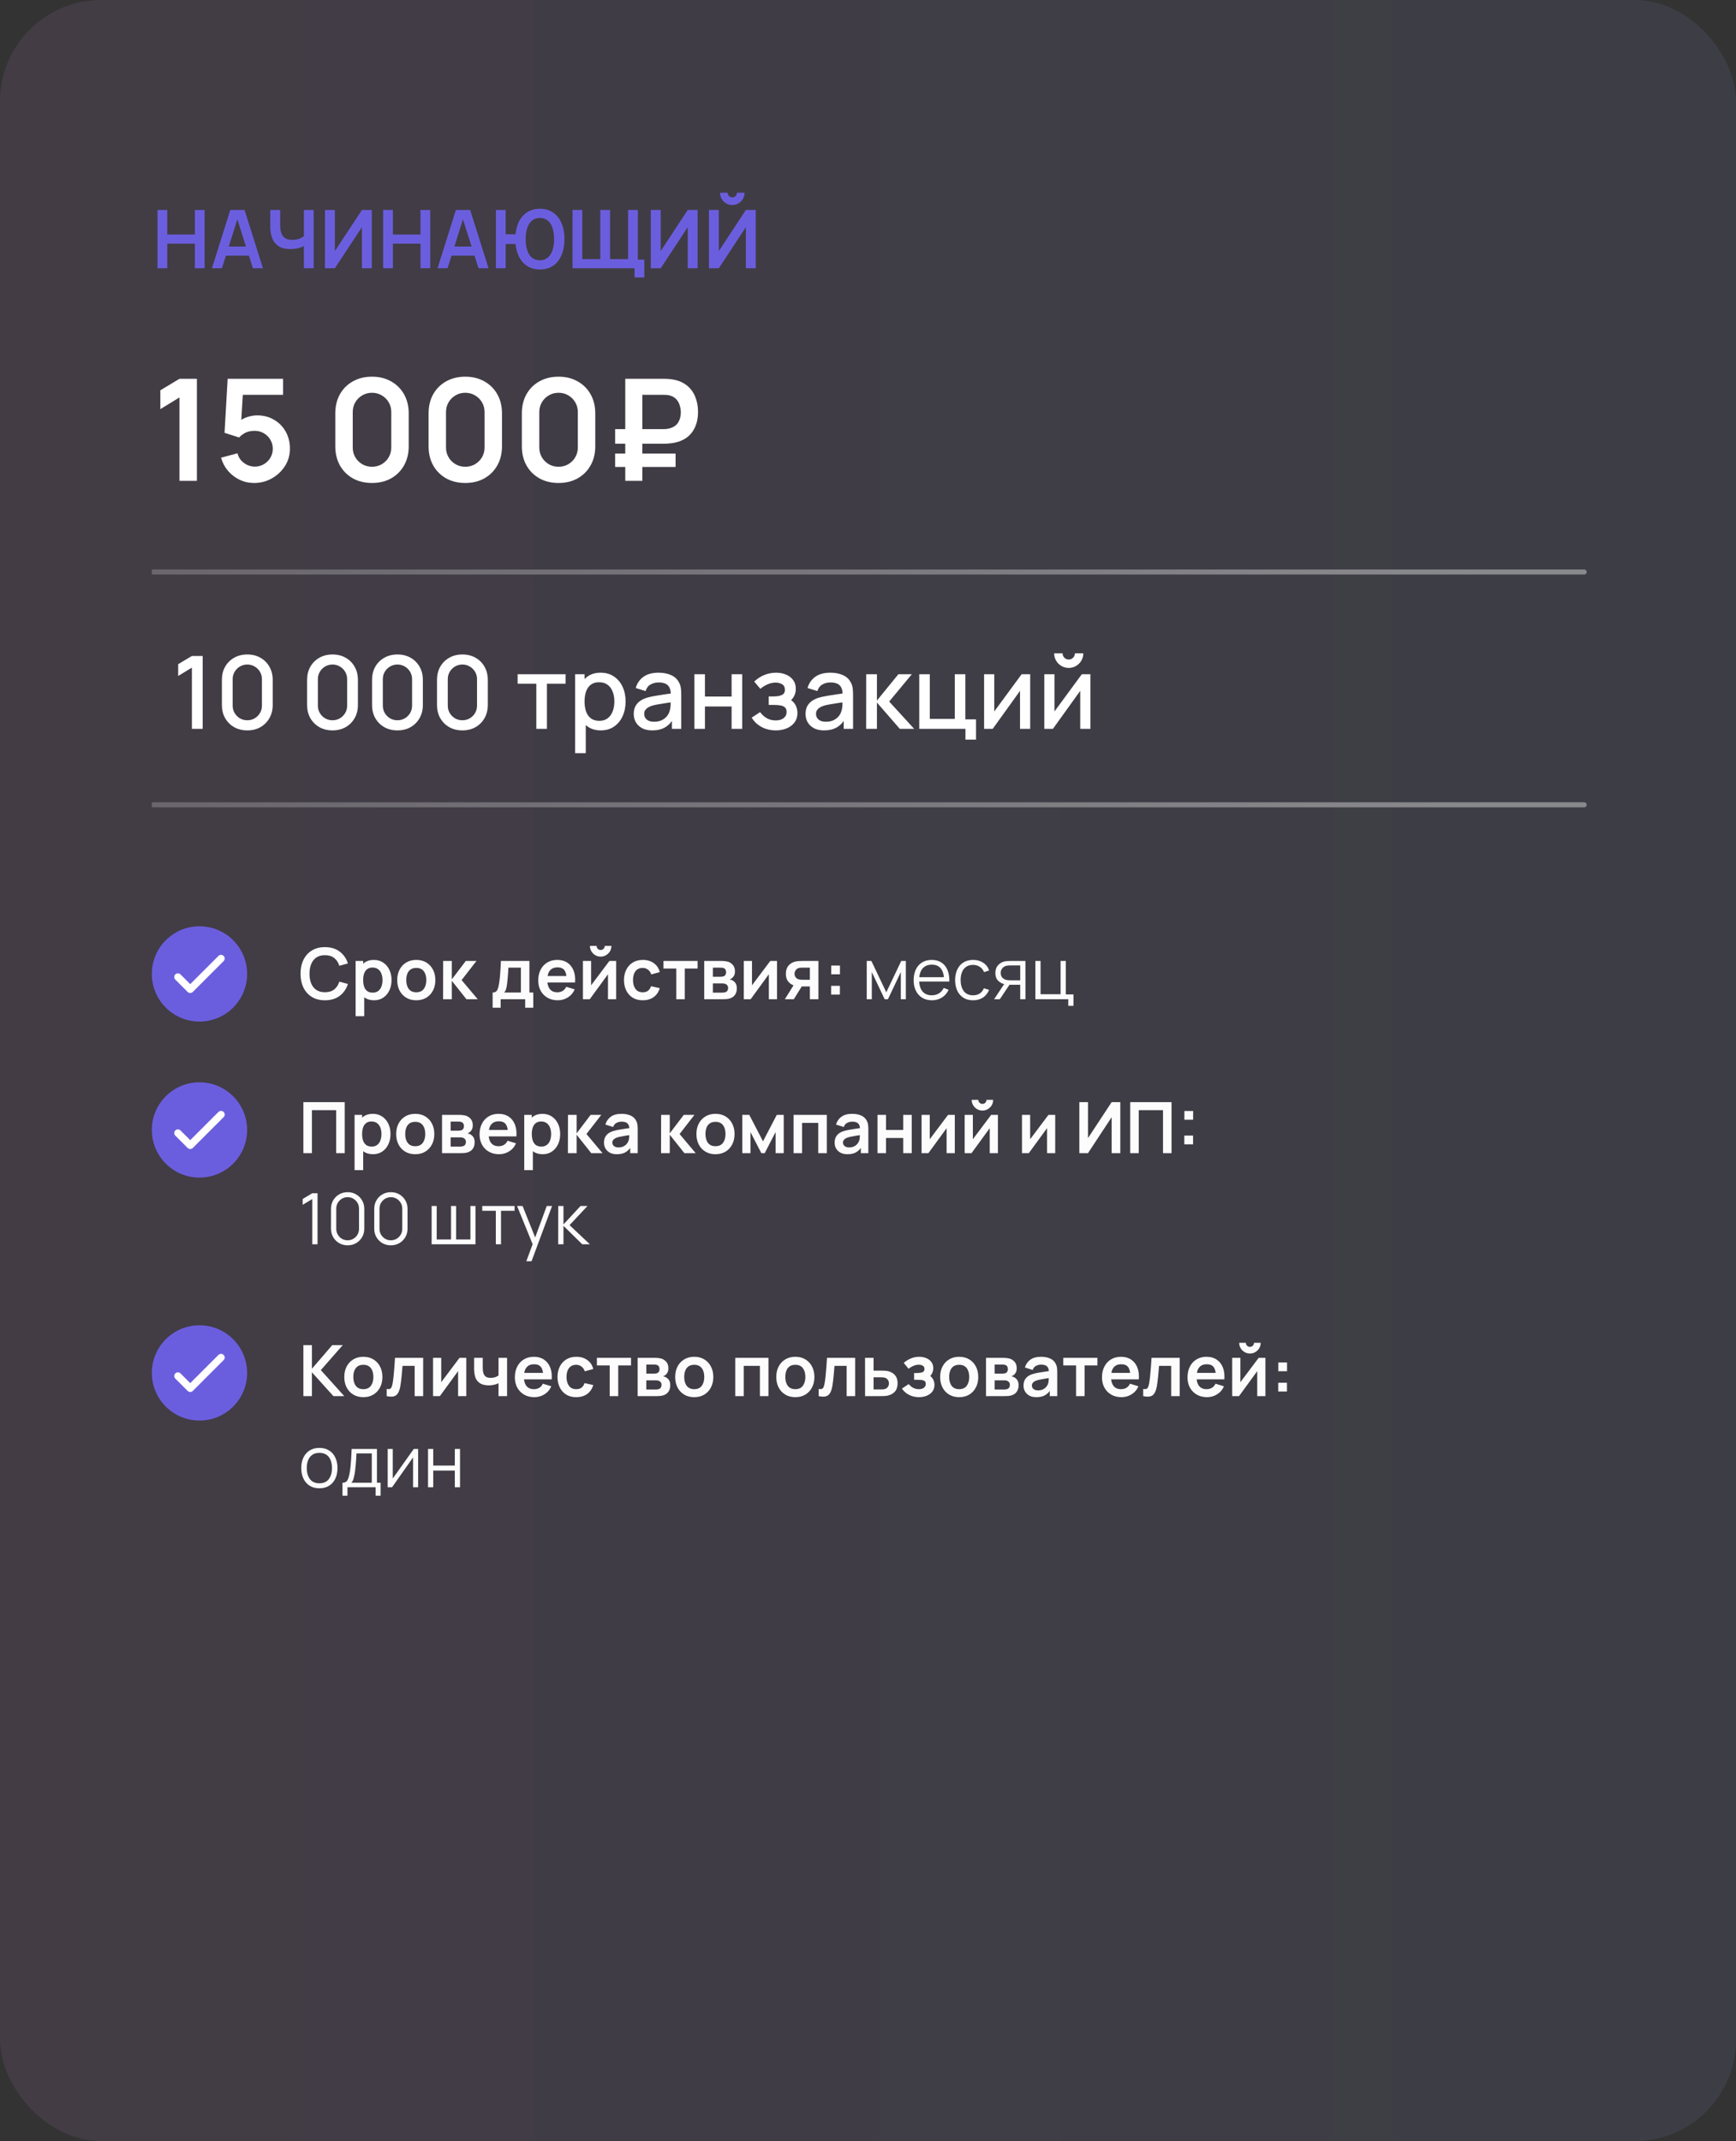 <?xml version="1.0" encoding="UTF-8"?> <svg xmlns="http://www.w3.org/2000/svg" width="343" height="423" viewBox="0 0 343 423" fill="none"><rect x="0" y="0" width="343" height="423" fill="#333333" stroke="none"/><rect width="343" height="423" rx="20" fill="url(#paint0_linear_675_668)" fill-opacity="0.36"></rect><path d="M31.12 53V41.48H33.048V46.328H38.504V41.48H40.424V53H38.504V48.136H33.048V53H31.12ZM41.867 53L45.499 41.48H48.323L51.955 53H49.971L46.675 42.664H47.107L43.851 53H41.867ZM43.891 50.504V48.704H49.939V50.504H43.891ZM60.041 53V47.88L60.353 48.376C60.039 48.637 59.612 48.843 59.073 48.992C58.535 49.136 57.961 49.208 57.353 49.208C56.383 49.208 55.609 49.019 55.033 48.64C54.457 48.261 54.041 47.739 53.785 47.072C53.529 46.405 53.401 45.635 53.401 44.76V41.48H55.353V44.168C55.353 44.563 55.375 44.952 55.417 45.336C55.465 45.715 55.567 46.059 55.721 46.368C55.881 46.677 56.124 46.925 56.449 47.112C56.775 47.293 57.215 47.384 57.769 47.384C58.388 47.384 58.916 47.28 59.353 47.072C59.791 46.864 60.1 46.643 60.281 46.408L60.041 47.376V41.48H61.977V53H60.041ZM73.462 53H71.51V44.88L66.166 53H64.214V41.48H66.166V49.6L71.51 41.48H73.462V53ZM75.698 53V41.48H77.626V46.328H83.082V41.48H85.002V53H83.082V48.136H77.626V53H75.698ZM86.445 53L90.077 41.48H92.901L96.533 53H94.549L91.253 42.664H91.685L88.429 53H86.445ZM88.469 50.504V48.704H94.517V50.504H88.469ZM97.979 53V41.48H99.907V46.28H102.131V48.2H99.907V53H97.979ZM106.667 53.24C105.905 53.24 105.222 53.099 104.619 52.816C104.022 52.533 103.515 52.128 103.099 51.6C102.683 51.072 102.366 50.44 102.147 49.704C101.929 48.963 101.819 48.141 101.819 47.24C101.819 46.333 101.929 45.512 102.147 44.776C102.366 44.04 102.683 43.408 103.099 42.88C103.515 42.352 104.022 41.947 104.619 41.664C105.222 41.381 105.905 41.24 106.667 41.24C107.43 41.24 108.113 41.381 108.715 41.664C109.318 41.947 109.827 42.352 110.243 42.88C110.659 43.408 110.977 44.04 111.195 44.776C111.414 45.512 111.523 46.333 111.523 47.24C111.523 48.152 111.414 48.976 111.195 49.712C110.977 50.448 110.659 51.08 110.243 51.608C109.827 52.136 109.318 52.541 108.715 52.824C108.113 53.101 107.43 53.24 106.667 53.24ZM106.667 51.424C107.147 51.424 107.563 51.323 107.915 51.12C108.267 50.912 108.558 50.621 108.787 50.248C109.017 49.869 109.19 49.427 109.307 48.92C109.425 48.408 109.483 47.848 109.483 47.24C109.483 46.632 109.425 46.075 109.307 45.568C109.195 45.056 109.025 44.613 108.795 44.24C108.566 43.867 108.273 43.579 107.915 43.376C107.563 43.168 107.147 43.064 106.667 43.064C106.193 43.064 105.779 43.168 105.427 43.376C105.075 43.579 104.782 43.867 104.547 44.24C104.318 44.613 104.145 45.056 104.027 45.568C103.915 46.075 103.859 46.632 103.859 47.24C103.859 47.848 103.915 48.408 104.027 48.92C104.145 49.427 104.318 49.869 104.547 50.248C104.777 50.621 105.067 50.912 105.419 51.12C105.777 51.323 106.193 51.424 106.667 51.424ZM125.376 54.816V53H124.256V51.288H127.304V54.816H125.376ZM113.12 53V41.48H115.048V51.192H118.608V41.48H120.536V51.192H124.104V41.48H126.024V53H113.12ZM137.837 53H135.885V44.88L130.541 53H128.589V41.48H130.541V49.6L135.885 41.48H137.837V53ZM140.073 53V41.48H142.025V49.6L147.369 41.48H149.321V53H147.369V44.88L142.025 53H140.073ZM144.689 40.504C144.241 40.504 143.833 40.395 143.465 40.176C143.102 39.957 142.812 39.667 142.593 39.304C142.374 38.936 142.265 38.528 142.265 38.08H143.769C143.769 38.336 143.857 38.555 144.033 38.736C144.214 38.912 144.433 39 144.689 39C144.945 39 145.161 38.912 145.337 38.736C145.518 38.555 145.609 38.336 145.609 38.08H147.113C147.113 38.528 147.004 38.936 146.785 39.304C146.566 39.667 146.273 39.957 145.905 40.176C145.537 40.395 145.132 40.504 144.689 40.504Z" fill="#6B5EDE"></path><path d="M35.46 95V78.522L31.68 80.832V77.108L35.46 74.84H38.904V95H35.46ZM50.215 95.42C49.189 95.42 48.232 95.21 47.345 94.79C46.459 94.361 45.693 93.773 45.049 93.026C44.415 92.279 43.957 91.411 43.677 90.422L46.925 89.554C47.056 90.095 47.294 90.562 47.639 90.954C47.994 91.346 48.405 91.649 48.871 91.864C49.347 92.079 49.837 92.186 50.341 92.186C50.995 92.186 51.592 92.027 52.133 91.71C52.675 91.393 53.104 90.968 53.421 90.436C53.739 89.895 53.897 89.297 53.897 88.644C53.897 87.991 53.734 87.398 53.407 86.866C53.09 86.325 52.661 85.9 52.119 85.592C51.578 85.275 50.985 85.116 50.341 85.116C49.567 85.116 48.923 85.256 48.409 85.536C47.905 85.816 47.518 86.115 47.247 86.432L44.363 85.508L44.979 74.84H55.927V78.004H46.785L48.045 76.814L47.597 84.234L46.981 83.478C47.504 83.002 48.111 82.647 48.801 82.414C49.492 82.181 50.159 82.064 50.803 82.064C52.063 82.064 53.179 82.353 54.149 82.932C55.129 83.501 55.895 84.281 56.445 85.27C57.005 86.259 57.285 87.384 57.285 88.644C57.285 89.904 56.959 91.047 56.305 92.074C55.652 93.091 54.789 93.903 53.715 94.51C52.651 95.117 51.485 95.42 50.215 95.42ZM73.501 95.42C72.073 95.42 70.813 95.117 69.721 94.51C68.629 93.894 67.775 93.04 67.159 91.948C66.552 90.856 66.249 89.596 66.249 88.168V81.672C66.249 80.244 66.552 78.984 67.159 77.892C67.775 76.8 68.629 75.951 69.721 75.344C70.813 74.728 72.073 74.42 73.501 74.42C74.929 74.42 76.184 74.728 77.267 75.344C78.359 75.951 79.213 76.8 79.829 77.892C80.445 78.984 80.753 80.244 80.753 81.672V88.168C80.753 89.596 80.445 90.856 79.829 91.948C79.213 93.04 78.359 93.894 77.267 94.51C76.184 95.117 74.929 95.42 73.501 95.42ZM73.501 92.214C74.21 92.214 74.854 92.046 75.433 91.71C76.012 91.365 76.469 90.907 76.805 90.338C77.141 89.759 77.309 89.115 77.309 88.406V81.42C77.309 80.701 77.141 80.057 76.805 79.488C76.469 78.909 76.012 78.452 75.433 78.116C74.854 77.771 74.21 77.598 73.501 77.598C72.792 77.598 72.148 77.771 71.569 78.116C70.99 78.452 70.533 78.909 70.197 79.488C69.861 80.057 69.693 80.701 69.693 81.42V88.406C69.693 89.115 69.861 89.759 70.197 90.338C70.533 90.907 70.99 91.365 71.569 91.71C72.148 92.046 72.792 92.214 73.501 92.214ZM91.931 95.42C90.503 95.42 89.243 95.117 88.151 94.51C87.059 93.894 86.205 93.04 85.589 91.948C84.982 90.856 84.679 89.596 84.679 88.168V81.672C84.679 80.244 84.982 78.984 85.589 77.892C86.205 76.8 87.059 75.951 88.151 75.344C89.243 74.728 90.503 74.42 91.931 74.42C93.359 74.42 94.614 74.728 95.697 75.344C96.789 75.951 97.643 76.8 98.259 77.892C98.875 78.984 99.183 80.244 99.183 81.672V88.168C99.183 89.596 98.875 90.856 98.259 91.948C97.643 93.04 96.789 93.894 95.697 94.51C94.614 95.117 93.359 95.42 91.931 95.42ZM91.931 92.214C92.64 92.214 93.284 92.046 93.863 91.71C94.441 91.365 94.899 90.907 95.235 90.338C95.571 89.759 95.739 89.115 95.739 88.406V81.42C95.739 80.701 95.571 80.057 95.235 79.488C94.899 78.909 94.441 78.452 93.863 78.116C93.284 77.771 92.64 77.598 91.931 77.598C91.221 77.598 90.577 77.771 89.999 78.116C89.42 78.452 88.963 78.909 88.627 79.488C88.291 80.057 88.123 80.701 88.123 81.42V88.406C88.123 89.115 88.291 89.759 88.627 90.338C88.963 90.907 89.42 91.365 89.999 91.71C90.577 92.046 91.221 92.214 91.931 92.214ZM110.36 95.42C108.932 95.42 107.672 95.117 106.58 94.51C105.488 93.894 104.634 93.04 104.018 91.948C103.412 90.856 103.108 89.596 103.108 88.168V81.672C103.108 80.244 103.412 78.984 104.018 77.892C104.634 76.8 105.488 75.951 106.58 75.344C107.672 74.728 108.932 74.42 110.36 74.42C111.788 74.42 113.044 74.728 114.126 75.344C115.218 75.951 116.072 76.8 116.688 77.892C117.304 78.984 117.612 80.244 117.612 81.672V88.168C117.612 89.596 117.304 90.856 116.688 91.948C116.072 93.04 115.218 93.894 114.126 94.51C113.044 95.117 111.788 95.42 110.36 95.42ZM110.36 92.214C111.07 92.214 111.714 92.046 112.292 91.71C112.871 91.365 113.328 90.907 113.664 90.338C114 89.759 114.168 89.115 114.168 88.406V81.42C114.168 80.701 114 80.057 113.664 79.488C113.328 78.909 112.871 78.452 112.292 78.116C111.714 77.771 111.07 77.598 110.36 77.598C109.651 77.598 109.007 77.771 108.428 78.116C107.85 78.452 107.392 78.909 107.056 79.488C106.72 80.057 106.552 80.701 106.552 81.42V88.406C106.552 89.115 106.72 89.759 107.056 90.338C107.392 90.907 107.85 91.365 108.428 91.71C109.007 92.046 109.651 92.214 110.36 92.214ZM121.538 87.664V84.78H131.03C131.179 84.78 131.361 84.775 131.576 84.766C131.8 84.747 132.047 84.701 132.318 84.626C133.093 84.411 133.653 84.024 133.998 83.464C134.343 82.895 134.516 82.232 134.516 81.476C134.516 81.019 134.446 80.561 134.306 80.104C134.175 79.637 133.947 79.227 133.62 78.872C133.303 78.517 132.869 78.27 132.318 78.13C132.075 78.065 131.828 78.027 131.576 78.018C131.333 78.009 131.151 78.004 131.03 78.004H125.752V74.84H131.17C131.273 74.84 131.473 74.845 131.772 74.854C132.08 74.863 132.421 74.896 132.794 74.952C133.951 75.129 134.908 75.517 135.664 76.114C136.429 76.711 136.994 77.467 137.358 78.382C137.731 79.287 137.918 80.286 137.918 81.378C137.918 83.049 137.493 84.43 136.644 85.522C135.795 86.614 134.511 87.291 132.794 87.552C132.421 87.599 132.08 87.631 131.772 87.65C131.473 87.659 131.273 87.664 131.17 87.664H121.538ZM121.538 92.256V89.61H133.48V92.256H121.538ZM123.54 95V74.84H126.914V95H123.54Z" fill="white"></path><path d="M313 113.5C313.276 113.5 313.5 113.276 313.5 113C313.5 112.724 313.276 112.5 313 112.5L313 113.5ZM30 113L30 113.5L313 113.5L313 113L313 112.5L30 112.5L30 113Z" fill="url(#paint1_linear_675_668)" fill-opacity="0.39"></path><path d="M37.914 144V131.9L35.204 133.55V131.22L37.914 129.6H40.044V144H37.914ZM48.861 144.3C47.881 144.3 47.015 144.087 46.261 143.66C45.508 143.227 44.915 142.633 44.481 141.88C44.055 141.127 43.841 140.26 43.841 139.28V134.32C43.841 133.34 44.055 132.473 44.481 131.72C44.915 130.967 45.508 130.377 46.261 129.95C47.015 129.517 47.881 129.3 48.861 129.3C49.841 129.3 50.708 129.517 51.461 129.95C52.215 130.377 52.805 130.967 53.231 131.72C53.665 132.473 53.881 133.34 53.881 134.32V139.28C53.881 140.26 53.665 141.127 53.231 141.88C52.805 142.633 52.215 143.227 51.461 143.66C50.708 144.087 49.841 144.3 48.861 144.3ZM48.861 142.3C49.395 142.3 49.878 142.173 50.311 141.92C50.751 141.66 51.101 141.313 51.361 140.88C51.621 140.44 51.751 139.95 51.751 139.41V134.17C51.751 133.637 51.621 133.153 51.361 132.72C51.101 132.28 50.751 131.933 50.311 131.68C49.878 131.42 49.395 131.29 48.861 131.29C48.328 131.29 47.841 131.42 47.401 131.68C46.968 131.933 46.621 132.28 46.361 132.72C46.101 133.153 45.971 133.637 45.971 134.17V139.41C45.971 139.95 46.101 140.44 46.361 140.88C46.621 141.313 46.968 141.66 47.401 141.92C47.841 142.173 48.328 142.3 48.861 142.3ZM65.697 144.3C64.717 144.3 63.851 144.087 63.097 143.66C62.344 143.227 61.751 142.633 61.317 141.88C60.891 141.127 60.677 140.26 60.677 139.28V134.32C60.677 133.34 60.891 132.473 61.317 131.72C61.751 130.967 62.344 130.377 63.097 129.95C63.851 129.517 64.717 129.3 65.697 129.3C66.677 129.3 67.544 129.517 68.297 129.95C69.051 130.377 69.641 130.967 70.067 131.72C70.501 132.473 70.717 133.34 70.717 134.32V139.28C70.717 140.26 70.501 141.127 70.067 141.88C69.641 142.633 69.051 143.227 68.297 143.66C67.544 144.087 66.677 144.3 65.697 144.3ZM65.697 142.3C66.231 142.3 66.714 142.173 67.147 141.92C67.587 141.66 67.937 141.313 68.197 140.88C68.457 140.44 68.587 139.95 68.587 139.41V134.17C68.587 133.637 68.457 133.153 68.197 132.72C67.937 132.28 67.587 131.933 67.147 131.68C66.714 131.42 66.231 131.29 65.697 131.29C65.164 131.29 64.677 131.42 64.237 131.68C63.804 131.933 63.457 132.28 63.197 132.72C62.937 133.153 62.807 133.637 62.807 134.17V139.41C62.807 139.95 62.937 140.44 63.197 140.88C63.457 141.313 63.804 141.66 64.237 141.92C64.677 142.173 65.164 142.3 65.697 142.3ZM78.529 144.3C77.549 144.3 76.683 144.087 75.929 143.66C75.176 143.227 74.583 142.633 74.149 141.88C73.723 141.127 73.509 140.26 73.509 139.28V134.32C73.509 133.34 73.723 132.473 74.149 131.72C74.583 130.967 75.176 130.377 75.929 129.95C76.683 129.517 77.549 129.3 78.529 129.3C79.509 129.3 80.376 129.517 81.129 129.95C81.883 130.377 82.473 130.967 82.899 131.72C83.333 132.473 83.549 133.34 83.549 134.32V139.28C83.549 140.26 83.333 141.127 82.899 141.88C82.473 142.633 81.883 143.227 81.129 143.66C80.376 144.087 79.509 144.3 78.529 144.3ZM78.529 142.3C79.063 142.3 79.546 142.173 79.979 141.92C80.419 141.66 80.769 141.313 81.029 140.88C81.289 140.44 81.419 139.95 81.419 139.41V134.17C81.419 133.637 81.289 133.153 81.029 132.72C80.769 132.28 80.419 131.933 79.979 131.68C79.546 131.42 79.063 131.29 78.529 131.29C77.996 131.29 77.509 131.42 77.069 131.68C76.636 131.933 76.289 132.28 76.029 132.72C75.769 133.153 75.639 133.637 75.639 134.17V139.41C75.639 139.95 75.769 140.44 76.029 140.88C76.289 141.313 76.636 141.66 77.069 141.92C77.509 142.173 77.996 142.3 78.529 142.3ZM91.361 144.3C90.381 144.3 89.515 144.087 88.761 143.66C88.008 143.227 87.415 142.633 86.981 141.88C86.555 141.127 86.341 140.26 86.341 139.28V134.32C86.341 133.34 86.555 132.473 86.981 131.72C87.415 130.967 88.008 130.377 88.761 129.95C89.515 129.517 90.381 129.3 91.361 129.3C92.341 129.3 93.208 129.517 93.961 129.95C94.715 130.377 95.305 130.967 95.731 131.72C96.165 132.473 96.381 133.34 96.381 134.32V139.28C96.381 140.26 96.165 141.127 95.731 141.88C95.305 142.633 94.715 143.227 93.961 143.66C93.208 144.087 92.341 144.3 91.361 144.3ZM91.361 142.3C91.895 142.3 92.378 142.173 92.811 141.92C93.251 141.66 93.601 141.313 93.861 140.88C94.121 140.44 94.251 139.95 94.251 139.41V134.17C94.251 133.637 94.121 133.153 93.861 132.72C93.601 132.28 93.251 131.933 92.811 131.68C92.378 131.42 91.895 131.29 91.361 131.29C90.828 131.29 90.341 131.42 89.901 131.68C89.468 131.933 89.121 132.28 88.861 132.72C88.601 133.153 88.471 133.637 88.471 134.17V139.41C88.471 139.95 88.601 140.44 88.861 140.88C89.121 141.313 89.468 141.66 89.901 141.92C90.341 142.173 90.828 142.3 91.361 142.3ZM105.967 144V135.08H102.277V133.2H111.747V135.08H108.057V144H105.967ZM118.716 144.3C117.683 144.3 116.816 144.05 116.116 143.55C115.416 143.043 114.886 142.36 114.526 141.5C114.166 140.64 113.986 139.67 113.986 138.59C113.986 137.51 114.163 136.54 114.516 135.68C114.876 134.82 115.403 134.143 116.096 133.65C116.796 133.15 117.656 132.9 118.676 132.9C119.689 132.9 120.563 133.15 121.296 133.65C122.036 134.143 122.606 134.82 123.006 135.68C123.406 136.533 123.606 137.503 123.606 138.59C123.606 139.67 123.406 140.643 123.006 141.51C122.613 142.37 122.049 143.05 121.316 143.55C120.589 144.05 119.723 144.3 118.716 144.3ZM113.636 148.8V133.2H115.496V140.97H115.736V148.8H113.636ZM118.426 142.41C119.093 142.41 119.643 142.24 120.076 141.9C120.516 141.56 120.843 141.103 121.056 140.53C121.276 139.95 121.386 139.303 121.386 138.59C121.386 137.883 121.276 137.243 121.056 136.67C120.843 136.097 120.513 135.64 120.066 135.3C119.619 134.96 119.049 134.79 118.356 134.79C117.703 134.79 117.163 134.95 116.736 135.27C116.316 135.59 116.003 136.037 115.796 136.61C115.596 137.183 115.496 137.843 115.496 138.59C115.496 139.337 115.596 139.997 115.796 140.57C115.996 141.143 116.313 141.593 116.746 141.92C117.179 142.247 117.739 142.41 118.426 142.41ZM128.864 144.3C128.064 144.3 127.394 144.153 126.854 143.86C126.314 143.56 125.904 143.167 125.624 142.68C125.351 142.187 125.214 141.647 125.214 141.06C125.214 140.513 125.311 140.033 125.504 139.62C125.697 139.207 125.984 138.857 126.364 138.57C126.744 138.277 127.211 138.04 127.764 137.86C128.244 137.72 128.787 137.597 129.394 137.49C130.001 137.383 130.637 137.283 131.304 137.19C131.977 137.097 132.644 137.003 133.304 136.91L132.544 137.33C132.557 136.483 132.377 135.857 132.004 135.45C131.637 135.037 131.004 134.83 130.104 134.83C129.537 134.83 129.017 134.963 128.544 135.23C128.071 135.49 127.741 135.923 127.554 136.53L125.604 135.93C125.871 135.003 126.377 134.267 127.124 133.72C127.877 133.173 128.877 132.9 130.124 132.9C131.091 132.9 131.931 133.067 132.644 133.4C133.364 133.727 133.891 134.247 134.224 134.96C134.397 135.313 134.504 135.687 134.544 136.08C134.584 136.473 134.604 136.897 134.604 137.35V144H132.754V141.53L133.114 141.85C132.667 142.677 132.097 143.293 131.404 143.7C130.717 144.1 129.871 144.3 128.864 144.3ZM129.234 142.59C129.827 142.59 130.337 142.487 130.764 142.28C131.191 142.067 131.534 141.797 131.794 141.47C132.054 141.143 132.224 140.803 132.304 140.45C132.417 140.13 132.481 139.77 132.494 139.37C132.514 138.97 132.524 138.65 132.524 138.41L133.204 138.66C132.544 138.76 131.944 138.85 131.404 138.93C130.864 139.01 130.374 139.09 129.934 139.17C129.501 139.243 129.114 139.333 128.774 139.44C128.487 139.54 128.231 139.66 128.004 139.8C127.784 139.94 127.607 140.11 127.474 140.31C127.347 140.51 127.284 140.753 127.284 141.04C127.284 141.32 127.354 141.58 127.494 141.82C127.634 142.053 127.847 142.24 128.134 142.38C128.421 142.52 128.787 142.59 129.234 142.59ZM137.191 144V133.2H139.281V137.61H144.551V133.2H146.641V144H144.551V139.58H139.281V144H137.191ZM153.297 144.3C152.25 144.3 151.31 144.077 150.477 143.63C149.65 143.183 148.997 142.567 148.517 141.78L150.177 140.69C150.564 141.21 151.01 141.613 151.517 141.9C152.03 142.187 152.607 142.33 153.247 142.33C153.914 142.33 154.44 142.18 154.827 141.88C155.22 141.573 155.417 141.163 155.417 140.65C155.417 140.243 155.304 139.943 155.077 139.75C154.857 139.55 154.55 139.42 154.157 139.36C153.77 139.3 153.33 139.27 152.837 139.27H151.877V137.59H152.837C153.49 137.59 154.027 137.5 154.447 137.32C154.874 137.133 155.087 136.783 155.087 136.27C155.087 135.77 154.904 135.41 154.537 135.19C154.177 134.97 153.747 134.86 153.247 134.86C152.687 134.86 152.144 134.98 151.617 135.22C151.09 135.453 150.63 135.743 150.237 136.09L149.017 134.66C149.59 134.107 150.244 133.677 150.977 133.37C151.717 133.057 152.51 132.9 153.357 132.9C154.05 132.9 154.69 133.023 155.277 133.27C155.87 133.51 156.344 133.867 156.697 134.34C157.057 134.813 157.237 135.397 157.237 136.09C157.237 136.63 157.117 137.123 156.877 137.57C156.637 138.017 156.27 138.423 155.777 138.79L155.717 138.08C156.124 138.207 156.464 138.41 156.737 138.69C157.01 138.97 157.214 139.3 157.347 139.68C157.487 140.053 157.557 140.45 157.557 140.87C157.557 141.597 157.364 142.217 156.977 142.73C156.597 143.243 156.084 143.633 155.437 143.9C154.79 144.167 154.077 144.3 153.297 144.3ZM162.809 144.3C162.009 144.3 161.339 144.153 160.799 143.86C160.259 143.56 159.849 143.167 159.569 142.68C159.296 142.187 159.159 141.647 159.159 141.06C159.159 140.513 159.256 140.033 159.449 139.62C159.643 139.207 159.929 138.857 160.309 138.57C160.689 138.277 161.156 138.04 161.709 137.86C162.189 137.72 162.733 137.597 163.339 137.49C163.946 137.383 164.583 137.283 165.249 137.19C165.923 137.097 166.589 137.003 167.249 136.91L166.489 137.33C166.503 136.483 166.323 135.857 165.949 135.45C165.583 135.037 164.949 134.83 164.049 134.83C163.483 134.83 162.963 134.963 162.489 135.23C162.016 135.49 161.686 135.923 161.499 136.53L159.549 135.93C159.816 135.003 160.323 134.267 161.069 133.72C161.823 133.173 162.823 132.9 164.069 132.9C165.036 132.9 165.876 133.067 166.589 133.4C167.309 133.727 167.836 134.247 168.169 134.96C168.343 135.313 168.449 135.687 168.489 136.08C168.529 136.473 168.549 136.897 168.549 137.35V144H166.699V141.53L167.059 141.85C166.613 142.677 166.043 143.293 165.349 143.7C164.663 144.1 163.816 144.3 162.809 144.3ZM163.179 142.59C163.773 142.59 164.283 142.487 164.709 142.28C165.136 142.067 165.479 141.797 165.739 141.47C165.999 141.143 166.169 140.803 166.249 140.45C166.363 140.13 166.426 139.77 166.439 139.37C166.459 138.97 166.469 138.65 166.469 138.41L167.149 138.66C166.489 138.76 165.889 138.85 165.349 138.93C164.809 139.01 164.319 139.09 163.879 139.17C163.446 139.243 163.059 139.333 162.719 139.44C162.433 139.54 162.176 139.66 161.949 139.8C161.729 139.94 161.553 140.11 161.419 140.31C161.293 140.51 161.229 140.753 161.229 141.04C161.229 141.32 161.299 141.58 161.439 141.82C161.579 142.053 161.793 142.24 162.079 142.38C162.366 142.52 162.733 142.59 163.179 142.59ZM171.136 144L171.146 133.2H173.266V138.4L177.506 133.2H180.166L175.686 138.6L180.626 144H177.786L173.266 138.8V144H171.136ZM190.754 146.13V144H181.624V133.2H183.714V142.03H188.644V133.2H190.734V142.12H192.844V146.13H190.754ZM203.547 133.2V144H201.537V136.49L196.137 144H194.437V133.2H196.447V140.56L201.857 133.2H203.547ZM211.161 131.96C210.635 131.96 210.151 131.83 209.711 131.57C209.278 131.31 208.931 130.963 208.671 130.53C208.411 130.097 208.281 129.613 208.281 129.08H209.941C209.941 129.413 210.061 129.7 210.301 129.94C210.541 130.18 210.828 130.3 211.161 130.3C211.501 130.3 211.788 130.18 212.021 129.94C212.261 129.7 212.381 129.413 212.381 129.08H214.041C214.041 129.613 213.911 130.097 213.651 130.53C213.391 130.963 213.041 131.31 212.601 131.57C212.168 131.83 211.688 131.96 211.161 131.96ZM215.441 133.2V144H213.431V136.49L208.031 144H206.331V133.2H208.341V140.56L213.751 133.2H215.441Z" fill="white"></path><path d="M313 159.5C313.276 159.5 313.5 159.276 313.5 159C313.5 158.724 313.276 158.5 313 158.5L313 159.5ZM30 159L30 159.5L313 159.5L313 159L313 158.5L30 158.5L30 159Z" fill="url(#paint2_linear_675_668)" fill-opacity="0.39"></path><g clip-path="url(#clip0_675_668)"><path d="M39.412 201.825C44.611 201.825 48.825 197.611 48.825 192.412C48.825 187.214 44.611 183 39.412 183C34.214 183 30 187.214 30 192.412C30 197.611 34.214 201.825 39.412 201.825Z" fill="#6B5EDE"></path><path d="M35.152 193.022L37.586 195.456L43.671 189.371" stroke="white" stroke-width="1.448" stroke-linecap="round" stroke-linejoin="round"></path></g><path d="M64.204 197.622C63.196 197.622 62.332 197.403 61.614 196.964C60.895 196.521 60.342 195.905 59.955 195.116C59.572 194.327 59.381 193.413 59.381 192.372C59.381 191.331 59.572 190.417 59.955 189.628C60.342 188.839 60.895 188.226 61.614 187.787C62.332 187.344 63.196 187.122 64.204 187.122C65.366 187.122 66.334 187.414 67.109 187.997C67.883 188.576 68.427 189.357 68.74 190.342L67.039 190.811C66.843 190.153 66.509 189.64 66.038 189.271C65.566 188.898 64.955 188.711 64.204 188.711C63.527 188.711 62.962 188.863 62.51 189.166C62.062 189.469 61.723 189.896 61.495 190.447C61.271 190.993 61.156 191.635 61.152 192.372C61.152 193.109 61.264 193.753 61.488 194.304C61.716 194.85 62.057 195.275 62.51 195.578C62.962 195.881 63.527 196.033 64.204 196.033C64.955 196.033 65.566 195.846 66.038 195.473C66.509 195.1 66.843 194.586 67.039 193.933L68.74 194.402C68.427 195.387 67.883 196.171 67.109 196.754C66.334 197.333 65.366 197.622 64.204 197.622ZM73.91 197.622C73.172 197.622 72.554 197.447 72.055 197.097C71.555 196.747 71.18 196.271 70.928 195.669C70.676 195.062 70.55 194.383 70.55 193.632C70.55 192.871 70.676 192.19 70.928 191.588C71.18 190.986 71.548 190.512 72.034 190.167C72.524 189.817 73.128 189.642 73.847 189.642C74.561 189.642 75.179 189.817 75.702 190.167C76.229 190.512 76.637 190.986 76.927 191.588C77.216 192.185 77.361 192.867 77.361 193.632C77.361 194.388 77.218 195.067 76.934 195.669C76.649 196.271 76.248 196.747 75.73 197.097C75.212 197.447 74.605 197.622 73.91 197.622ZM70.263 200.772V189.852H71.754V195.158H71.964V200.772H70.263ZM73.651 196.11C74.089 196.11 74.451 196 74.736 195.781C75.02 195.562 75.23 195.265 75.366 194.892C75.506 194.514 75.576 194.094 75.576 193.632C75.576 193.175 75.506 192.759 75.366 192.386C75.226 192.008 75.009 191.709 74.715 191.49C74.421 191.266 74.047 191.154 73.595 191.154C73.165 191.154 72.815 191.259 72.545 191.469C72.274 191.674 72.073 191.964 71.943 192.337C71.817 192.706 71.754 193.137 71.754 193.632C71.754 194.122 71.817 194.554 71.943 194.927C72.073 195.3 72.276 195.592 72.552 195.802C72.832 196.007 73.198 196.11 73.651 196.11ZM82.243 197.622C81.487 197.622 80.826 197.452 80.262 197.111C79.697 196.77 79.258 196.301 78.946 195.704C78.638 195.102 78.484 194.411 78.484 193.632C78.484 192.839 78.642 192.143 78.96 191.546C79.277 190.949 79.718 190.482 80.283 190.146C80.847 189.81 81.501 189.642 82.243 189.642C83.003 189.642 83.666 189.812 84.231 190.153C84.795 190.494 85.234 190.965 85.547 191.567C85.859 192.164 86.016 192.853 86.016 193.632C86.016 194.416 85.857 195.109 85.54 195.711C85.227 196.308 84.788 196.777 84.224 197.118C83.659 197.454 82.999 197.622 82.243 197.622ZM82.243 196.04C82.915 196.04 83.414 195.816 83.741 195.368C84.067 194.92 84.231 194.341 84.231 193.632C84.231 192.899 84.065 192.316 83.734 191.882C83.402 191.443 82.905 191.224 82.243 191.224C81.79 191.224 81.417 191.327 81.123 191.532C80.833 191.733 80.619 192.015 80.479 192.379C80.339 192.738 80.269 193.156 80.269 193.632C80.269 194.365 80.434 194.95 80.766 195.389C81.102 195.823 81.594 196.04 82.243 196.04ZM87.544 197.412L87.558 189.852H89.266V193.492L92.031 189.852H94.138L91.205 193.632L94.39 197.412H92.157L89.266 193.772V197.412H87.544ZM97.334 199.092V196.089C97.745 196.089 98.036 195.949 98.209 195.669C98.382 195.389 98.519 194.904 98.622 194.213C98.687 193.802 98.741 193.368 98.783 192.911C98.825 192.454 98.86 191.971 98.888 191.462C98.921 190.953 98.948 190.417 98.972 189.852H104.6V196.089H105.363V199.092H103.767V197.412H98.923V199.092H97.334ZM99.595 196.089H102.92V191.175H100.449C100.435 191.455 100.418 191.742 100.4 192.036C100.381 192.325 100.36 192.615 100.337 192.904C100.313 193.193 100.288 193.471 100.26 193.737C100.236 193.998 100.208 194.241 100.176 194.465C100.124 194.857 100.061 195.179 99.987 195.431C99.912 195.683 99.781 195.902 99.595 196.089ZM110.204 197.622C109.439 197.622 108.767 197.456 108.188 197.125C107.609 196.794 107.157 196.334 106.83 195.746C106.508 195.158 106.347 194.481 106.347 193.716C106.347 192.89 106.506 192.174 106.823 191.567C107.14 190.956 107.581 190.482 108.146 190.146C108.711 189.81 109.364 189.642 110.106 189.642C110.89 189.642 111.555 189.826 112.101 190.195C112.652 190.559 113.06 191.075 113.326 191.742C113.592 192.409 113.692 193.196 113.627 194.101H111.954V193.485C111.949 192.664 111.805 192.064 111.52 191.686C111.235 191.308 110.787 191.119 110.176 191.119C109.485 191.119 108.972 191.334 108.636 191.763C108.3 192.188 108.132 192.811 108.132 193.632C108.132 194.397 108.3 194.99 108.636 195.41C108.972 195.83 109.462 196.04 110.106 196.04C110.521 196.04 110.878 195.949 111.177 195.767C111.48 195.58 111.714 195.312 111.877 194.962L113.543 195.466C113.254 196.147 112.806 196.677 112.199 197.055C111.597 197.433 110.932 197.622 110.204 197.622ZM107.6 194.101V192.827H112.801V194.101H107.6ZM118.682 188.998C118.294 188.998 117.94 188.902 117.618 188.711C117.296 188.52 117.039 188.265 116.848 187.948C116.656 187.626 116.561 187.269 116.561 186.877H117.877C117.877 187.101 117.954 187.292 118.108 187.451C118.266 187.605 118.458 187.682 118.682 187.682C118.906 187.682 119.095 187.605 119.249 187.451C119.407 187.292 119.487 187.101 119.487 186.877H120.803C120.803 187.269 120.707 187.626 120.516 187.948C120.324 188.265 120.068 188.52 119.746 188.711C119.424 188.902 119.069 188.998 118.682 188.998ZM121.741 189.852V197.412H120.124V192.477L116.526 197.412H115.175V189.852H116.792V194.661L120.404 189.852H121.741ZM126.989 197.622C126.21 197.622 125.545 197.449 124.994 197.104C124.444 196.754 124.021 196.278 123.727 195.676C123.438 195.074 123.291 194.393 123.286 193.632C123.291 192.857 123.443 192.171 123.741 191.574C124.045 190.972 124.474 190.501 125.029 190.16C125.585 189.815 126.245 189.642 127.01 189.642C127.869 189.642 128.595 189.859 129.187 190.293C129.785 190.722 130.174 191.31 130.356 192.057L128.676 192.512C128.546 192.106 128.329 191.791 128.025 191.567C127.722 191.338 127.377 191.224 126.989 191.224C126.551 191.224 126.189 191.329 125.904 191.539C125.62 191.744 125.41 192.029 125.274 192.393C125.139 192.757 125.071 193.17 125.071 193.632C125.071 194.351 125.232 194.932 125.554 195.375C125.876 195.818 126.355 196.04 126.989 196.04C127.437 196.04 127.79 195.937 128.046 195.732C128.308 195.527 128.504 195.23 128.634 194.843L130.356 195.228C130.123 195.998 129.715 196.591 129.131 197.006C128.548 197.417 127.834 197.622 126.989 197.622ZM133.615 197.412V191.35H131.088V189.852H137.829V191.35H135.302V197.412H133.615ZM139.142 197.412V189.852H142.579C142.826 189.852 143.057 189.866 143.272 189.894C143.486 189.922 143.671 189.957 143.825 189.999C144.189 190.106 144.511 190.316 144.791 190.629C145.071 190.937 145.211 191.364 145.211 191.91C145.211 192.232 145.159 192.498 145.057 192.708C144.954 192.913 144.819 193.086 144.651 193.226C144.571 193.291 144.49 193.347 144.406 193.394C144.322 193.441 144.238 193.478 144.154 193.506C144.336 193.534 144.508 193.588 144.672 193.667C144.928 193.793 145.143 193.98 145.316 194.227C145.493 194.474 145.582 194.822 145.582 195.27C145.582 195.779 145.458 196.208 145.211 196.558C144.968 196.903 144.611 197.144 144.14 197.279C143.967 197.326 143.769 197.361 143.545 197.384C143.321 197.403 143.092 197.412 142.859 197.412H139.142ZM140.85 196.11H142.74C142.838 196.11 142.945 196.101 143.062 196.082C143.178 196.063 143.283 196.038 143.377 196.005C143.545 195.944 143.666 195.837 143.741 195.683C143.82 195.529 143.86 195.368 143.86 195.2C143.86 194.971 143.801 194.789 143.685 194.654C143.573 194.514 143.437 194.421 143.279 194.374C143.185 194.337 143.083 194.316 142.971 194.311C142.863 194.302 142.775 194.297 142.705 194.297H140.85V196.11ZM140.85 192.974H142.25C142.394 192.974 142.534 192.967 142.67 192.953C142.81 192.934 142.926 192.904 143.02 192.862C143.174 192.801 143.286 192.699 143.356 192.554C143.43 192.409 143.468 192.248 143.468 192.071C143.468 191.884 143.426 191.716 143.342 191.567C143.262 191.413 143.134 191.31 142.957 191.259C142.84 191.212 142.698 191.187 142.53 191.182C142.366 191.177 142.261 191.175 142.215 191.175H140.85V192.974ZM153.528 189.852V197.412H151.911V192.477L148.313 197.412H146.962V189.852H148.579V194.661L152.191 189.852H153.528ZM160.015 197.412V194.892H158.664C158.492 194.892 158.275 194.887 158.013 194.878C157.757 194.869 157.516 194.845 157.292 194.808C156.709 194.701 156.226 194.446 155.843 194.045C155.461 193.639 155.269 193.088 155.269 192.393C155.269 191.712 155.451 191.163 155.815 190.748C156.179 190.333 156.653 190.067 157.236 189.95C157.479 189.899 157.729 189.871 157.985 189.866C158.247 189.857 158.464 189.852 158.636 189.852H161.702V197.412H160.015ZM155.073 197.412L156.879 194.521H158.636L156.844 197.412H155.073ZM158.489 193.569H160.015V191.175H158.489C158.401 191.175 158.293 191.18 158.167 191.189C158.041 191.198 157.915 191.219 157.789 191.252C157.654 191.294 157.526 191.366 157.404 191.469C157.283 191.572 157.183 191.7 157.103 191.854C157.024 192.008 156.984 192.183 156.984 192.379C156.984 192.673 157.068 192.918 157.236 193.114C157.409 193.305 157.61 193.434 157.838 193.499C157.95 193.527 158.065 193.546 158.181 193.555C158.303 193.564 158.405 193.569 158.489 193.569ZM164.216 196.502V194.773H165.945V196.502H164.216ZM164.23 192.491V190.762H165.959V192.491H164.23ZM171.25 197.412V189.852H172.167L175.114 196.04L178.068 189.852H178.978V197.412H177.984V192.05L175.443 197.412H174.792L172.251 192.05V197.412H171.25ZM184.136 197.622C183.398 197.622 182.759 197.459 182.218 197.132C181.681 196.805 181.263 196.346 180.965 195.753C180.666 195.16 180.517 194.465 180.517 193.667C180.517 192.841 180.664 192.127 180.958 191.525C181.252 190.923 181.665 190.459 182.197 190.132C182.733 189.805 183.366 189.642 184.094 189.642C184.84 189.642 185.477 189.815 186.005 190.16C186.532 190.501 186.931 190.991 187.202 191.63C187.472 192.269 187.596 193.032 187.573 193.919H186.523V193.555C186.504 192.575 186.292 191.835 185.886 191.336C185.484 190.837 184.896 190.587 184.122 190.587C183.31 190.587 182.687 190.851 182.253 191.378C181.823 191.905 181.609 192.657 181.609 193.632C181.609 194.584 181.823 195.324 182.253 195.851C182.687 196.374 183.3 196.635 184.094 196.635C184.635 196.635 185.106 196.511 185.508 196.264C185.914 196.012 186.233 195.65 186.467 195.179L187.426 195.55C187.127 196.208 186.686 196.719 186.103 197.083C185.524 197.442 184.868 197.622 184.136 197.622ZM181.245 193.919V193.058H187.02V193.919H181.245ZM192.262 197.622C191.502 197.622 190.858 197.452 190.33 197.111C189.803 196.77 189.402 196.301 189.126 195.704C188.856 195.102 188.716 194.411 188.706 193.632C188.716 192.839 188.86 192.143 189.14 191.546C189.42 190.944 189.824 190.477 190.351 190.146C190.879 189.81 191.518 189.642 192.269 189.642C193.035 189.642 193.7 189.829 194.264 190.202C194.834 190.575 195.223 191.086 195.433 191.735L194.425 192.057C194.248 191.604 193.966 191.254 193.578 191.007C193.196 190.755 192.757 190.629 192.262 190.629C191.707 190.629 191.247 190.757 190.883 191.014C190.519 191.266 190.249 191.618 190.071 192.071C189.894 192.524 189.803 193.044 189.798 193.632C189.808 194.537 190.018 195.265 190.428 195.816C190.839 196.362 191.45 196.635 192.262 196.635C192.776 196.635 193.212 196.518 193.571 196.285C193.935 196.047 194.211 195.702 194.397 195.249L195.433 195.557C195.153 196.229 194.743 196.742 194.201 197.097C193.66 197.447 193.014 197.622 192.262 197.622ZM201.576 197.412V194.563H199.812C199.607 194.563 199.395 194.556 199.175 194.542C198.961 194.523 198.76 194.498 198.573 194.465C198.041 194.362 197.589 194.129 197.215 193.765C196.847 193.396 196.662 192.888 196.662 192.239C196.662 191.604 196.835 191.096 197.18 190.713C197.526 190.326 197.943 190.074 198.433 189.957C198.657 189.906 198.884 189.875 199.112 189.866C199.346 189.857 199.546 189.852 199.714 189.852H202.605L202.612 197.412H201.576ZM196.417 197.412L198.524 194.241H199.665L197.544 197.412H196.417ZM199.756 193.681H201.576V190.734H199.756C199.644 190.734 199.488 190.739 199.287 190.748C199.087 190.757 198.898 190.788 198.72 190.839C198.566 190.886 198.412 190.967 198.258 191.084C198.109 191.196 197.983 191.348 197.88 191.539C197.778 191.726 197.726 191.954 197.726 192.225C197.726 192.603 197.829 192.906 198.034 193.135C198.244 193.359 198.506 193.513 198.818 193.597C198.986 193.634 199.154 193.658 199.322 193.667C199.49 193.676 199.635 193.681 199.756 193.681ZM211.071 198.721V197.412H204.568V189.852H205.597V196.425H209.552V189.852H210.581V196.46H212.1V198.721H211.071Z" fill="#FCFCFC"></path><g clip-path="url(#clip1_675_668)"><path d="M39.412 232.653C44.611 232.653 48.825 228.439 48.825 223.24C48.825 218.042 44.611 213.828 39.412 213.828C34.214 213.828 30 218.042 30 223.24C30 228.439 34.214 232.653 39.412 232.653Z" fill="#6B5EDE"></path><path d="M35.152 223.85L37.586 226.284L43.671 220.199" stroke="white" stroke-width="1.448" stroke-linecap="round" stroke-linejoin="round"></path></g><path d="M59.941 227.824V217.744H68.11V227.824H66.423V219.326H61.628V227.824H59.941ZM73.705 228.034C72.967 228.034 72.349 227.859 71.85 227.509C71.35 227.159 70.975 226.683 70.723 226.081C70.471 225.475 70.345 224.796 70.345 224.044C70.345 223.284 70.471 222.602 70.723 222C70.975 221.398 71.343 220.925 71.829 220.579C72.319 220.229 72.923 220.054 73.642 220.054C74.356 220.054 74.974 220.229 75.497 220.579C76.024 220.925 76.432 221.398 76.722 222C77.011 222.598 77.156 223.279 77.156 224.044C77.156 224.8 77.013 225.479 76.729 226.081C76.444 226.683 76.043 227.159 75.525 227.509C75.007 227.859 74.4 228.034 73.705 228.034ZM70.058 231.184V220.264H71.549V225.57H71.759V231.184H70.058ZM73.446 226.522C73.884 226.522 74.246 226.413 74.531 226.193C74.815 225.974 75.025 225.678 75.161 225.304C75.301 224.926 75.371 224.506 75.371 224.044C75.371 223.587 75.301 223.172 75.161 222.798C75.021 222.42 74.804 222.122 74.51 221.902C74.216 221.678 73.842 221.566 73.39 221.566C72.96 221.566 72.61 221.671 72.34 221.881C72.069 222.087 71.868 222.376 71.738 222.749C71.612 223.118 71.549 223.55 71.549 224.044C71.549 224.534 71.612 224.966 71.738 225.339C71.868 225.713 72.071 226.004 72.347 226.214C72.627 226.42 72.993 226.522 73.446 226.522ZM82.037 228.034C81.281 228.034 80.621 227.864 80.056 227.523C79.492 227.183 79.053 226.714 78.74 226.116C78.433 225.514 78.278 224.824 78.278 224.044C78.278 223.251 78.437 222.556 78.754 221.958C79.072 221.361 79.513 220.894 80.078 220.558C80.642 220.222 81.296 220.054 82.037 220.054C82.798 220.054 83.461 220.225 84.025 220.565C84.59 220.906 85.029 221.377 85.341 221.979C85.654 222.577 85.811 223.265 85.811 224.044C85.811 224.828 85.652 225.521 85.335 226.123C85.022 226.721 84.583 227.19 84.019 227.53C83.454 227.866 82.793 228.034 82.037 228.034ZM82.037 226.452C82.71 226.452 83.209 226.228 83.535 225.78C83.862 225.332 84.025 224.754 84.025 224.044C84.025 223.312 83.86 222.728 83.528 222.294C83.197 221.856 82.7 221.636 82.037 221.636C81.585 221.636 81.212 221.739 80.918 221.944C80.628 222.145 80.413 222.427 80.273 222.791C80.133 223.151 80.064 223.568 80.064 224.044C80.064 224.777 80.229 225.363 80.561 225.801C80.897 226.235 81.389 226.452 82.037 226.452ZM87.339 227.824V220.264H90.776C91.023 220.264 91.254 220.278 91.469 220.306C91.683 220.334 91.868 220.369 92.022 220.411C92.386 220.519 92.708 220.729 92.988 221.041C93.268 221.349 93.408 221.776 93.408 222.322C93.408 222.644 93.356 222.91 93.254 223.12C93.151 223.326 93.016 223.498 92.848 223.638C92.769 223.704 92.687 223.76 92.603 223.806C92.519 223.853 92.435 223.89 92.351 223.918C92.533 223.946 92.706 224 92.869 224.079C93.126 224.205 93.34 224.392 93.513 224.639C93.69 224.887 93.779 225.234 93.779 225.682C93.779 226.191 93.655 226.62 93.408 226.97C93.165 227.316 92.808 227.556 92.337 227.691C92.164 227.738 91.966 227.773 91.742 227.796C91.518 227.815 91.289 227.824 91.056 227.824H87.339ZM89.047 226.522H90.937C91.035 226.522 91.142 226.513 91.259 226.494C91.376 226.476 91.481 226.45 91.574 226.417C91.742 226.357 91.863 226.249 91.938 226.095C92.017 225.941 92.057 225.78 92.057 225.612C92.057 225.384 91.999 225.202 91.882 225.066C91.77 224.926 91.635 224.833 91.476 224.786C91.382 224.749 91.28 224.728 91.168 224.723C91.061 224.714 90.972 224.709 90.902 224.709H89.047V226.522ZM89.047 223.386H90.447C90.591 223.386 90.731 223.379 90.867 223.365C91.007 223.347 91.124 223.316 91.217 223.274C91.371 223.214 91.483 223.111 91.553 222.966C91.627 222.822 91.665 222.661 91.665 222.483C91.665 222.297 91.623 222.129 91.539 221.979C91.46 221.825 91.331 221.723 91.154 221.671C91.037 221.625 90.895 221.599 90.727 221.594C90.564 221.59 90.459 221.587 90.412 221.587H89.047V223.386ZM98.61 228.034C97.845 228.034 97.173 227.869 96.594 227.537C96.015 227.206 95.563 226.746 95.236 226.158C94.914 225.57 94.753 224.894 94.753 224.128C94.753 223.302 94.912 222.586 95.229 221.979C95.546 221.368 95.987 220.894 96.552 220.558C97.117 220.222 97.77 220.054 98.512 220.054C99.296 220.054 99.961 220.239 100.507 220.607C101.058 220.971 101.466 221.487 101.732 222.154C101.998 222.822 102.098 223.608 102.033 224.513H100.36V223.897C100.355 223.076 100.211 222.476 99.926 222.098C99.641 221.72 99.193 221.531 98.582 221.531C97.891 221.531 97.378 221.746 97.042 222.175C96.706 222.6 96.538 223.223 96.538 224.044C96.538 224.81 96.706 225.402 97.042 225.822C97.378 226.242 97.868 226.452 98.512 226.452C98.927 226.452 99.284 226.361 99.583 226.179C99.886 225.993 100.12 225.724 100.283 225.374L101.949 225.878C101.66 226.56 101.212 227.089 100.605 227.467C100.003 227.845 99.338 228.034 98.61 228.034ZM96.006 224.513V223.239H101.207V224.513H96.006ZM107.228 228.034C106.491 228.034 105.872 227.859 105.373 227.509C104.874 227.159 104.498 226.683 104.246 226.081C103.994 225.475 103.868 224.796 103.868 224.044C103.868 223.284 103.994 222.602 104.246 222C104.498 221.398 104.867 220.925 105.352 220.579C105.842 220.229 106.446 220.054 107.165 220.054C107.879 220.054 108.497 220.229 109.02 220.579C109.547 220.925 109.956 221.398 110.245 222C110.534 222.598 110.679 223.279 110.679 224.044C110.679 224.8 110.537 225.479 110.252 226.081C109.967 226.683 109.566 227.159 109.048 227.509C108.53 227.859 107.923 228.034 107.228 228.034ZM103.581 231.184V220.264H105.072V225.57H105.282V231.184H103.581ZM106.969 226.522C107.408 226.522 107.769 226.413 108.054 226.193C108.339 225.974 108.549 225.678 108.684 225.304C108.824 224.926 108.894 224.506 108.894 224.044C108.894 223.587 108.824 223.172 108.684 222.798C108.544 222.42 108.327 222.122 108.033 221.902C107.739 221.678 107.366 221.566 106.913 221.566C106.484 221.566 106.134 221.671 105.863 221.881C105.592 222.087 105.392 222.376 105.261 222.749C105.135 223.118 105.072 223.55 105.072 224.044C105.072 224.534 105.135 224.966 105.261 225.339C105.392 225.713 105.595 226.004 105.87 226.214C106.15 226.42 106.516 226.522 106.969 226.522ZM112.208 227.824L112.222 220.264H113.93V223.904L116.695 220.264H118.802L115.869 224.044L119.054 227.824H116.821L113.93 224.184V227.824H112.208ZM121.869 228.034C121.323 228.034 120.861 227.932 120.483 227.726C120.105 227.516 119.818 227.239 119.622 226.893C119.431 226.548 119.335 226.168 119.335 225.752C119.335 225.388 119.396 225.062 119.517 224.772C119.638 224.478 119.825 224.226 120.077 224.016C120.329 223.802 120.656 223.627 121.057 223.491C121.36 223.393 121.715 223.305 122.121 223.225C122.532 223.146 122.975 223.074 123.451 223.008C123.932 222.938 124.433 222.864 124.956 222.784L124.354 223.127C124.359 222.605 124.242 222.22 124.004 221.972C123.766 221.725 123.365 221.601 122.8 221.601C122.459 221.601 122.13 221.681 121.813 221.839C121.496 221.998 121.274 222.271 121.148 222.658L119.608 222.175C119.795 221.536 120.149 221.023 120.672 220.635C121.199 220.248 121.909 220.054 122.8 220.054C123.472 220.054 124.062 220.164 124.571 220.383C125.084 220.603 125.465 220.962 125.712 221.461C125.847 221.727 125.929 222 125.957 222.28C125.985 222.556 125.999 222.857 125.999 223.183V227.824H124.522V226.186L124.767 226.452C124.426 226.998 124.027 227.4 123.57 227.656C123.117 227.908 122.55 228.034 121.869 228.034ZM122.205 226.69C122.588 226.69 122.914 226.623 123.185 226.487C123.456 226.352 123.67 226.186 123.829 225.99C123.992 225.794 124.102 225.61 124.158 225.437C124.247 225.223 124.296 224.978 124.305 224.702C124.319 224.422 124.326 224.196 124.326 224.023L124.844 224.177C124.335 224.257 123.899 224.327 123.535 224.387C123.171 224.448 122.858 224.506 122.597 224.562C122.336 224.614 122.105 224.672 121.904 224.737C121.708 224.807 121.542 224.889 121.407 224.982C121.272 225.076 121.167 225.183 121.092 225.304C121.022 225.426 120.987 225.568 120.987 225.731C120.987 225.918 121.034 226.084 121.127 226.228C121.22 226.368 121.356 226.48 121.533 226.564C121.715 226.648 121.939 226.69 122.205 226.69ZM130.61 227.824L130.624 220.264H132.332V223.904L135.097 220.264H137.204L134.271 224.044L137.456 227.824H135.223L132.332 224.184V227.824H130.61ZM141.36 228.034C140.604 228.034 139.943 227.864 139.379 227.523C138.814 227.183 138.375 226.714 138.063 226.116C137.755 225.514 137.601 224.824 137.601 224.044C137.601 223.251 137.759 222.556 138.077 221.958C138.394 221.361 138.835 220.894 139.4 220.558C139.964 220.222 140.618 220.054 141.36 220.054C142.12 220.054 142.783 220.225 143.348 220.565C143.912 220.906 144.351 221.377 144.664 221.979C144.976 222.577 145.133 223.265 145.133 224.044C145.133 224.828 144.974 225.521 144.657 226.123C144.344 226.721 143.905 227.19 143.341 227.53C142.776 227.866 142.116 228.034 141.36 228.034ZM141.36 226.452C142.032 226.452 142.531 226.228 142.858 225.78C143.184 225.332 143.348 224.754 143.348 224.044C143.348 223.312 143.182 222.728 142.851 222.294C142.519 221.856 142.022 221.636 141.36 221.636C140.907 221.636 140.534 221.739 140.24 221.944C139.95 222.145 139.736 222.427 139.596 222.791C139.456 223.151 139.386 223.568 139.386 224.044C139.386 224.777 139.551 225.363 139.883 225.801C140.219 226.235 140.711 226.452 141.36 226.452ZM146.661 227.824V220.264H148.047L150.756 225.486L153.472 220.264H154.851V227.824H153.241V223.659L151.092 227.824H150.427L148.278 223.659V227.824H146.661ZM156.792 227.824V220.264H163.358V227.824H161.671V221.846H158.479V227.824H156.792ZM167.438 228.034C166.892 228.034 166.43 227.932 166.052 227.726C165.674 227.516 165.387 227.239 165.191 226.893C164.999 226.548 164.904 226.168 164.904 225.752C164.904 225.388 164.964 225.062 165.086 224.772C165.207 224.478 165.394 224.226 165.646 224.016C165.898 223.802 166.224 223.627 166.626 223.491C166.929 223.393 167.284 223.305 167.69 223.225C168.1 223.146 168.544 223.074 169.02 223.008C169.5 222.938 170.002 222.864 170.525 222.784L169.923 223.127C169.927 222.605 169.811 222.22 169.573 221.972C169.335 221.725 168.933 221.601 168.369 221.601C168.028 221.601 167.699 221.681 167.382 221.839C167.064 221.998 166.843 222.271 166.717 222.658L165.177 222.175C165.363 221.536 165.718 221.023 166.241 220.635C166.768 220.248 167.477 220.054 168.369 220.054C169.041 220.054 169.631 220.164 170.14 220.383C170.653 220.603 171.033 220.962 171.281 221.461C171.416 221.727 171.498 222 171.526 222.28C171.554 222.556 171.568 222.857 171.568 223.183V227.824H170.091V226.186L170.336 226.452C169.995 226.998 169.596 227.4 169.139 227.656C168.686 227.908 168.119 228.034 167.438 228.034ZM167.774 226.69C168.156 226.69 168.483 226.623 168.754 226.487C169.024 226.352 169.239 226.186 169.398 225.99C169.561 225.794 169.671 225.61 169.727 225.437C169.815 225.223 169.864 224.978 169.874 224.702C169.888 224.422 169.895 224.196 169.895 224.023L170.413 224.177C169.904 224.257 169.468 224.327 169.104 224.387C168.74 224.448 168.427 224.506 168.166 224.562C167.904 224.614 167.673 224.672 167.473 224.737C167.277 224.807 167.111 224.889 166.976 224.982C166.84 225.076 166.735 225.183 166.661 225.304C166.591 225.426 166.556 225.568 166.556 225.731C166.556 225.918 166.602 226.084 166.696 226.228C166.789 226.368 166.924 226.48 167.102 226.564C167.284 226.648 167.508 226.69 167.774 226.69ZM173.376 227.824V220.264H175.063V223.246H178.458V220.264H180.145V227.824H178.458V224.828H175.063V227.824H173.376ZM188.651 220.264V227.824H187.034V222.889L183.436 227.824H182.085V220.264H183.702V225.073L187.314 220.264H188.651ZM194.109 219.41C193.722 219.41 193.367 219.315 193.045 219.123C192.723 218.932 192.467 218.678 192.275 218.36C192.084 218.038 191.988 217.681 191.988 217.289H193.304C193.304 217.513 193.381 217.705 193.535 217.863C193.694 218.017 193.885 218.094 194.109 218.094C194.333 218.094 194.522 218.017 194.676 217.863C194.835 217.705 194.914 217.513 194.914 217.289H196.23C196.23 217.681 196.135 218.038 195.943 218.36C195.752 218.678 195.495 218.932 195.173 219.123C194.851 219.315 194.497 219.41 194.109 219.41ZM197.168 220.264V227.824H195.551V222.889L191.953 227.824H190.602V220.264H192.219V225.073L195.831 220.264H197.168ZM208.489 220.264V227.824H206.872V222.889L203.274 227.824H201.923V220.264H203.54V225.073L207.152 220.264H208.489ZM221.349 227.824H219.641V220.719L214.965 227.824H213.257V217.744H214.965V224.849L219.641 217.744H221.349V227.824ZM223.306 227.824V217.744H231.475V227.824H229.788V219.326H224.993V227.824H223.306ZM233.997 226.074V224.345H235.726V226.074H233.997ZM234.011 221.223V219.494H235.74V221.223H234.011ZM61.698 245.824V236.892L59.801 238.033V236.878L61.698 235.744H62.741V245.824H61.698ZM68.686 246.034C68.065 246.034 67.505 245.89 67.006 245.6C66.511 245.311 66.119 244.919 65.83 244.424C65.54 243.925 65.396 243.365 65.396 242.744V238.824C65.396 238.204 65.54 237.646 65.83 237.151C66.119 236.652 66.511 236.258 67.006 235.968C67.505 235.679 68.065 235.534 68.686 235.534C69.306 235.534 69.864 235.679 70.359 235.968C70.858 236.258 71.252 236.652 71.542 237.151C71.831 237.646 71.976 238.204 71.976 238.824V242.744C71.976 243.365 71.831 243.925 71.542 244.424C71.252 244.919 70.858 245.311 70.359 245.6C69.864 245.89 69.306 246.034 68.686 246.034ZM68.686 245.04C69.101 245.04 69.479 244.94 69.82 244.739C70.16 244.534 70.431 244.261 70.632 243.92C70.832 243.58 70.933 243.204 70.933 242.793V238.775C70.933 238.36 70.832 237.982 70.632 237.641C70.431 237.301 70.16 237.03 69.82 236.829C69.479 236.624 69.101 236.521 68.686 236.521C68.27 236.521 67.892 236.624 67.552 236.829C67.211 237.03 66.94 237.301 66.74 237.641C66.539 237.982 66.439 238.36 66.439 238.775V242.793C66.439 243.204 66.539 243.58 66.74 243.92C66.94 244.261 67.211 244.534 67.552 244.739C67.892 244.94 68.27 245.04 68.686 245.04ZM77.231 246.034C76.61 246.034 76.05 245.89 75.551 245.6C75.056 245.311 74.664 244.919 74.375 244.424C74.085 243.925 73.941 243.365 73.941 242.744V238.824C73.941 238.204 74.085 237.646 74.375 237.151C74.664 236.652 75.056 236.258 75.551 235.968C76.05 235.679 76.61 235.534 77.231 235.534C77.851 235.534 78.409 235.679 78.904 235.968C79.403 236.258 79.797 236.652 80.087 237.151C80.376 237.646 80.521 238.204 80.521 238.824V242.744C80.521 243.365 80.376 243.925 80.087 244.424C79.797 244.919 79.403 245.311 78.904 245.6C78.409 245.89 77.851 246.034 77.231 246.034ZM77.231 245.04C77.646 245.04 78.024 244.94 78.365 244.739C78.705 244.534 78.976 244.261 79.177 243.92C79.377 243.58 79.478 243.204 79.478 242.793V238.775C79.478 238.36 79.377 237.982 79.177 237.641C78.976 237.301 78.705 237.03 78.365 236.829C78.024 236.624 77.646 236.521 77.231 236.521C76.815 236.521 76.437 236.624 76.097 236.829C75.756 237.03 75.485 237.301 75.285 237.641C75.084 237.982 74.984 238.36 74.984 238.775V242.793C74.984 243.204 75.084 243.58 75.285 243.92C75.485 244.261 75.756 244.534 76.097 244.739C76.437 244.94 76.815 245.04 77.231 245.04ZM85.281 245.824V238.264H86.282V244.872H89.117V238.264H90.118V244.872H92.946V238.264H93.947V245.824H85.281ZM97.962 245.824V239.216H95.281V238.264H101.672V239.216H98.991V245.824H97.962ZM103.989 249.184L105.452 245.215L105.473 246.391L102.162 238.264H103.254L105.97 245.061H105.522L108.028 238.264H109.078L105.018 249.184H103.989ZM110.287 245.824L110.294 238.264H111.33V241.904L114.704 238.264H116.076L112.534 242.044L116.538 245.824H115.04L111.33 242.184V245.824H110.287Z" fill="#FCFCFC"></path><g clip-path="url(#clip2_675_668)"><path d="M39.412 280.653C44.611 280.653 48.825 276.439 48.825 271.24C48.825 266.042 44.611 261.828 39.412 261.828C34.214 261.828 30 266.042 30 271.24C30 276.439 34.214 280.653 39.412 280.653Z" fill="#6B5EDE"></path><path d="M35.152 271.85L37.586 274.284L43.671 268.199" stroke="white" stroke-width="1.448" stroke-linecap="round" stroke-linejoin="round"></path></g><path d="M59.941 275.824V265.744H61.628V270.42L65.653 265.744H67.725L63.392 270.686L68.019 275.824H65.877L61.628 271.12V275.824H59.941ZM71.784 276.034C71.028 276.034 70.367 275.864 69.803 275.523C69.238 275.183 68.799 274.714 68.487 274.116C68.179 273.514 68.025 272.824 68.025 272.044C68.025 271.251 68.183 270.556 68.501 269.958C68.818 269.361 69.259 268.894 69.824 268.558C70.388 268.222 71.042 268.054 71.784 268.054C72.544 268.054 73.207 268.225 73.772 268.565C74.336 268.906 74.775 269.377 75.088 269.979C75.4 270.577 75.557 271.265 75.557 272.044C75.557 272.828 75.398 273.521 75.081 274.123C74.768 274.721 74.329 275.19 73.765 275.53C73.2 275.866 72.54 276.034 71.784 276.034ZM71.784 274.452C72.456 274.452 72.955 274.228 73.282 273.78C73.608 273.332 73.772 272.754 73.772 272.044C73.772 271.312 73.606 270.728 73.275 270.294C72.943 269.856 72.446 269.636 71.784 269.636C71.331 269.636 70.958 269.739 70.664 269.944C70.374 270.145 70.16 270.427 70.02 270.791C69.88 271.151 69.81 271.568 69.81 272.044C69.81 272.777 69.975 273.363 70.307 273.801C70.643 274.235 71.135 274.452 71.784 274.452ZM76.399 275.824V274.41C76.674 274.462 76.887 274.457 77.036 274.396C77.185 274.331 77.297 274.21 77.372 274.032C77.447 273.855 77.512 273.619 77.568 273.325C77.643 272.91 77.708 272.432 77.764 271.89C77.825 271.349 77.876 270.77 77.918 270.154C77.965 269.538 78.007 268.908 78.044 268.264H83.609V275.824H81.929V269.846H79.528C79.505 270.15 79.477 270.49 79.444 270.868C79.411 271.242 79.376 271.62 79.339 272.002C79.302 272.385 79.26 272.749 79.213 273.094C79.171 273.435 79.127 273.727 79.08 273.969C78.973 274.515 78.819 274.947 78.618 275.264C78.422 275.582 78.147 275.785 77.792 275.873C77.437 275.967 76.973 275.95 76.399 275.824ZM92.127 268.264V275.824H90.51V270.889L86.912 275.824H85.561V268.264H87.178V273.073L90.79 268.264H92.127ZM98.496 275.824V273.283C98.235 273.414 97.936 273.517 97.6 273.591C97.269 273.666 96.921 273.703 96.557 273.703C95.778 273.703 95.155 273.528 94.688 273.178C94.226 272.828 93.927 272.32 93.792 271.652C93.75 271.461 93.72 271.263 93.701 271.057C93.687 270.847 93.678 270.658 93.673 270.49C93.673 270.318 93.673 270.187 93.673 270.098V268.264H95.381V270.098C95.381 270.201 95.386 270.353 95.395 270.553C95.404 270.749 95.43 270.945 95.472 271.141C95.561 271.515 95.722 271.788 95.955 271.96C96.188 272.133 96.522 272.219 96.956 272.219C97.292 272.219 97.588 272.175 97.845 272.086C98.102 271.998 98.319 271.886 98.496 271.75V268.264H100.19V275.824H98.496ZM105.583 276.034C104.817 276.034 104.145 275.869 103.567 275.537C102.988 275.206 102.535 274.746 102.209 274.158C101.887 273.57 101.726 272.894 101.726 272.128C101.726 271.302 101.884 270.586 102.202 269.979C102.519 269.368 102.96 268.894 103.525 268.558C104.089 268.222 104.743 268.054 105.485 268.054C106.269 268.054 106.934 268.239 107.48 268.607C108.03 268.971 108.439 269.487 108.705 270.154C108.971 270.822 109.071 271.608 109.006 272.513H107.333V271.897C107.328 271.076 107.183 270.476 106.899 270.098C106.614 269.72 106.166 269.531 105.555 269.531C104.864 269.531 104.351 269.746 104.015 270.175C103.679 270.6 103.511 271.223 103.511 272.044C103.511 272.81 103.679 273.402 104.015 273.822C104.351 274.242 104.841 274.452 105.485 274.452C105.9 274.452 106.257 274.361 106.556 274.179C106.859 273.993 107.092 273.724 107.256 273.374L108.922 273.878C108.632 274.56 108.184 275.089 107.578 275.467C106.976 275.845 106.311 276.034 105.583 276.034ZM102.979 272.513V271.239H108.18V272.513H102.979ZM113.851 276.034C113.071 276.034 112.406 275.862 111.856 275.516C111.305 275.166 110.883 274.69 110.589 274.088C110.299 273.486 110.152 272.805 110.148 272.044C110.152 271.27 110.304 270.584 110.603 269.986C110.906 269.384 111.335 268.913 111.891 268.572C112.446 268.227 113.106 268.054 113.872 268.054C114.73 268.054 115.456 268.271 116.049 268.705C116.646 269.135 117.036 269.723 117.218 270.469L115.538 270.924C115.407 270.518 115.19 270.203 114.887 269.979C114.583 269.751 114.238 269.636 113.851 269.636C113.412 269.636 113.05 269.741 112.766 269.951C112.481 270.157 112.271 270.441 112.136 270.805C112 271.169 111.933 271.582 111.933 272.044C111.933 272.763 112.094 273.344 112.416 273.787C112.738 274.231 113.216 274.452 113.851 274.452C114.299 274.452 114.651 274.35 114.908 274.144C115.169 273.939 115.365 273.643 115.496 273.255L117.218 273.64C116.984 274.41 116.576 275.003 115.993 275.418C115.409 275.829 114.695 276.034 113.851 276.034ZM120.463 275.824V269.762H117.936V268.264H124.677V269.762H122.15V275.824H120.463ZM125.989 275.824V268.264H129.426C129.674 268.264 129.905 268.278 130.119 268.306C130.334 268.334 130.518 268.369 130.672 268.411C131.036 268.519 131.358 268.729 131.638 269.041C131.918 269.349 132.058 269.776 132.058 270.322C132.058 270.644 132.007 270.91 131.904 271.12C131.802 271.326 131.666 271.498 131.498 271.638C131.419 271.704 131.337 271.76 131.253 271.806C131.169 271.853 131.085 271.89 131.001 271.918C131.183 271.946 131.356 272 131.519 272.079C131.776 272.205 131.991 272.392 132.163 272.639C132.341 272.887 132.429 273.234 132.429 273.682C132.429 274.191 132.306 274.62 132.058 274.97C131.816 275.316 131.459 275.556 130.987 275.691C130.815 275.738 130.616 275.773 130.392 275.796C130.168 275.815 129.94 275.824 129.706 275.824H125.989ZM127.697 274.522H129.587C129.685 274.522 129.793 274.513 129.909 274.494C130.026 274.476 130.131 274.45 130.224 274.417C130.392 274.357 130.514 274.249 130.588 274.095C130.668 273.941 130.707 273.78 130.707 273.612C130.707 273.384 130.649 273.202 130.532 273.066C130.42 272.926 130.285 272.833 130.126 272.786C130.033 272.749 129.93 272.728 129.818 272.723C129.711 272.714 129.622 272.709 129.552 272.709H127.697V274.522ZM127.697 271.386H129.097C129.242 271.386 129.382 271.379 129.517 271.365C129.657 271.347 129.774 271.316 129.867 271.274C130.021 271.214 130.133 271.111 130.203 270.966C130.278 270.822 130.315 270.661 130.315 270.483C130.315 270.297 130.273 270.129 130.189 269.979C130.11 269.825 129.982 269.723 129.804 269.671C129.688 269.625 129.545 269.599 129.377 269.594C129.214 269.59 129.109 269.587 129.062 269.587H127.697V271.386ZM137.163 276.034C136.407 276.034 135.746 275.864 135.182 275.523C134.617 275.183 134.178 274.714 133.866 274.116C133.558 273.514 133.404 272.824 133.404 272.044C133.404 271.251 133.562 270.556 133.88 269.958C134.197 269.361 134.638 268.894 135.203 268.558C135.767 268.222 136.421 268.054 137.163 268.054C137.923 268.054 138.586 268.225 139.151 268.565C139.715 268.906 140.154 269.377 140.467 269.979C140.779 270.577 140.936 271.265 140.936 272.044C140.936 272.828 140.777 273.521 140.46 274.123C140.147 274.721 139.708 275.19 139.144 275.53C138.579 275.866 137.919 276.034 137.163 276.034ZM137.163 274.452C137.835 274.452 138.334 274.228 138.661 273.78C138.987 273.332 139.151 272.754 139.151 272.044C139.151 271.312 138.985 270.728 138.654 270.294C138.322 269.856 137.825 269.636 137.163 269.636C136.71 269.636 136.337 269.739 136.043 269.944C135.753 270.145 135.539 270.427 135.399 270.791C135.259 271.151 135.189 271.568 135.189 272.044C135.189 272.777 135.354 273.363 135.686 273.801C136.022 274.235 136.514 274.452 137.163 274.452ZM145.267 275.824V268.264H151.833V275.824H150.146V269.846H146.954V275.824H145.267ZM157.137 276.034C156.381 276.034 155.721 275.864 155.156 275.523C154.591 275.183 154.153 274.714 153.84 274.116C153.532 273.514 153.378 272.824 153.378 272.044C153.378 271.251 153.537 270.556 153.854 269.958C154.171 269.361 154.612 268.894 155.177 268.558C155.742 268.222 156.395 268.054 157.137 268.054C157.898 268.054 158.56 268.225 159.125 268.565C159.69 268.906 160.128 269.377 160.441 269.979C160.754 270.577 160.91 271.265 160.91 272.044C160.91 272.828 160.751 273.521 160.434 274.123C160.121 274.721 159.683 275.19 159.118 275.53C158.553 275.866 157.893 276.034 157.137 276.034ZM157.137 274.452C157.809 274.452 158.308 274.228 158.635 273.78C158.962 273.332 159.125 272.754 159.125 272.044C159.125 271.312 158.959 270.728 158.628 270.294C158.297 269.856 157.8 269.636 157.137 269.636C156.684 269.636 156.311 269.739 156.017 269.944C155.728 270.145 155.513 270.427 155.373 270.791C155.233 271.151 155.163 271.568 155.163 272.044C155.163 272.777 155.329 273.363 155.66 273.801C155.996 274.235 156.488 274.452 157.137 274.452ZM161.752 275.824V274.41C162.028 274.462 162.24 274.457 162.389 274.396C162.539 274.331 162.651 274.21 162.725 274.032C162.8 273.855 162.865 273.619 162.921 273.325C162.996 272.91 163.061 272.432 163.117 271.89C163.178 271.349 163.229 270.77 163.271 270.154C163.318 269.538 163.36 268.908 163.397 268.264H168.962V275.824H167.282V269.846H164.881C164.858 270.15 164.83 270.49 164.797 270.868C164.765 271.242 164.73 271.62 164.692 272.002C164.655 272.385 164.613 272.749 164.566 273.094C164.524 273.435 164.48 273.727 164.433 273.969C164.326 274.515 164.172 274.947 163.971 275.264C163.775 275.582 163.5 275.785 163.145 275.873C162.791 275.967 162.326 275.95 161.752 275.824ZM170.922 275.824L170.915 268.264H172.602V270.784H173.96C174.17 270.784 174.406 270.789 174.667 270.798C174.933 270.808 175.155 270.829 175.332 270.861C175.757 270.955 176.118 271.104 176.417 271.309C176.72 271.515 176.951 271.783 177.11 272.114C177.269 272.446 177.348 272.845 177.348 273.311C177.348 273.979 177.175 274.513 176.83 274.914C176.489 275.311 176.009 275.582 175.388 275.726C175.201 275.768 174.973 275.796 174.702 275.81C174.436 275.82 174.196 275.824 173.981 275.824H170.922ZM172.602 274.501H174.128C174.231 274.501 174.345 274.497 174.471 274.487C174.597 274.478 174.718 274.457 174.835 274.424C175.045 274.368 175.229 274.242 175.388 274.046C175.551 273.846 175.633 273.601 175.633 273.311C175.633 273.008 175.551 272.758 175.388 272.562C175.225 272.366 175.024 272.238 174.786 272.177C174.679 272.149 174.567 272.131 174.45 272.121C174.333 272.112 174.226 272.107 174.128 272.107H172.602V274.501ZM181.574 276.034C180.855 276.034 180.2 275.883 179.607 275.579C179.014 275.276 178.548 274.861 178.207 274.333L179.537 273.444C179.808 273.766 180.109 274.016 180.44 274.193C180.771 274.366 181.14 274.452 181.546 274.452C181.971 274.452 182.304 274.359 182.547 274.172C182.79 273.986 182.911 273.736 182.911 273.423C182.911 273.148 182.829 272.954 182.666 272.842C182.503 272.726 182.288 272.656 182.022 272.632C181.756 272.609 181.471 272.597 181.168 272.597H180.608V271.26H181.161C181.586 271.26 181.94 271.211 182.225 271.113C182.514 271.015 182.659 270.798 182.659 270.462C182.659 270.159 182.547 269.944 182.323 269.818C182.099 269.688 181.838 269.622 181.539 269.622C181.175 269.622 180.816 269.699 180.461 269.853C180.106 270.007 179.789 270.194 179.509 270.413L178.557 269.265C178.977 268.892 179.446 268.598 179.964 268.383C180.482 268.164 181.035 268.054 181.623 268.054C182.108 268.054 182.561 268.138 182.981 268.306C183.406 268.474 183.746 268.726 184.003 269.062C184.264 269.398 184.395 269.814 184.395 270.308C184.395 270.663 184.318 270.997 184.164 271.309C184.015 271.622 183.774 271.918 183.443 272.198L183.422 271.652C183.679 271.76 183.896 271.909 184.073 272.1C184.255 272.292 184.393 272.516 184.486 272.772C184.584 273.029 184.633 273.302 184.633 273.591C184.633 274.119 184.493 274.564 184.213 274.928C183.933 275.292 183.56 275.568 183.093 275.754C182.631 275.941 182.125 276.034 181.574 276.034ZM189.512 276.034C188.756 276.034 188.096 275.864 187.531 275.523C186.966 275.183 186.528 274.714 186.215 274.116C185.907 273.514 185.753 272.824 185.753 272.044C185.753 271.251 185.912 270.556 186.229 269.958C186.546 269.361 186.987 268.894 187.552 268.558C188.117 268.222 188.77 268.054 189.512 268.054C190.273 268.054 190.935 268.225 191.5 268.565C192.065 268.906 192.503 269.377 192.816 269.979C193.129 270.577 193.285 271.265 193.285 272.044C193.285 272.828 193.126 273.521 192.809 274.123C192.496 274.721 192.058 275.19 191.493 275.53C190.928 275.866 190.268 276.034 189.512 276.034ZM189.512 274.452C190.184 274.452 190.683 274.228 191.01 273.78C191.337 273.332 191.5 272.754 191.5 272.044C191.5 271.312 191.334 270.728 191.003 270.294C190.672 269.856 190.175 269.636 189.512 269.636C189.059 269.636 188.686 269.739 188.392 269.944C188.103 270.145 187.888 270.427 187.748 270.791C187.608 271.151 187.538 271.568 187.538 272.044C187.538 272.777 187.704 273.363 188.035 273.801C188.371 274.235 188.863 274.452 189.512 274.452ZM194.813 275.824V268.264H198.25C198.498 268.264 198.729 268.278 198.943 268.306C199.158 268.334 199.342 268.369 199.496 268.411C199.86 268.519 200.182 268.729 200.462 269.041C200.742 269.349 200.882 269.776 200.882 270.322C200.882 270.644 200.831 270.91 200.728 271.12C200.626 271.326 200.49 271.498 200.322 271.638C200.243 271.704 200.161 271.76 200.077 271.806C199.993 271.853 199.909 271.89 199.825 271.918C200.007 271.946 200.18 272 200.343 272.079C200.6 272.205 200.815 272.392 200.987 272.639C201.165 272.887 201.253 273.234 201.253 273.682C201.253 274.191 201.13 274.62 200.882 274.97C200.64 275.316 200.283 275.556 199.811 275.691C199.639 275.738 199.44 275.773 199.216 275.796C198.992 275.815 198.764 275.824 198.53 275.824H194.813ZM196.521 274.522H198.411C198.509 274.522 198.617 274.513 198.733 274.494C198.85 274.476 198.955 274.45 199.048 274.417C199.216 274.357 199.338 274.249 199.412 274.095C199.492 273.941 199.531 273.78 199.531 273.612C199.531 273.384 199.473 273.202 199.356 273.066C199.244 272.926 199.109 272.833 198.95 272.786C198.857 272.749 198.754 272.728 198.642 272.723C198.535 272.714 198.446 272.709 198.376 272.709H196.521V274.522ZM196.521 271.386H197.921C198.066 271.386 198.206 271.379 198.341 271.365C198.481 271.347 198.598 271.316 198.691 271.274C198.845 271.214 198.957 271.111 199.027 270.966C199.102 270.822 199.139 270.661 199.139 270.483C199.139 270.297 199.097 270.129 199.013 269.979C198.934 269.825 198.806 269.723 198.628 269.671C198.512 269.625 198.369 269.599 198.201 269.594C198.038 269.59 197.933 269.587 197.886 269.587H196.521V271.386ZM204.762 276.034C204.216 276.034 203.754 275.932 203.376 275.726C202.998 275.516 202.711 275.239 202.515 274.893C202.323 274.548 202.228 274.168 202.228 273.752C202.228 273.388 202.288 273.062 202.41 272.772C202.531 272.478 202.718 272.226 202.97 272.016C203.222 271.802 203.548 271.627 203.95 271.491C204.253 271.393 204.608 271.305 205.014 271.225C205.424 271.146 205.868 271.074 206.344 271.008C206.824 270.938 207.326 270.864 207.849 270.784L207.247 271.127C207.251 270.605 207.135 270.22 206.897 269.972C206.659 269.725 206.257 269.601 205.693 269.601C205.352 269.601 205.023 269.681 204.706 269.839C204.388 269.998 204.167 270.271 204.041 270.658L202.501 270.175C202.687 269.536 203.042 269.023 203.565 268.635C204.092 268.248 204.801 268.054 205.693 268.054C206.365 268.054 206.955 268.164 207.464 268.383C207.977 268.603 208.357 268.962 208.605 269.461C208.74 269.727 208.822 270 208.85 270.28C208.878 270.556 208.892 270.857 208.892 271.183V275.824H207.415V274.186L207.66 274.452C207.319 274.998 206.92 275.4 206.463 275.656C206.01 275.908 205.443 276.034 204.762 276.034ZM205.098 274.69C205.48 274.69 205.807 274.623 206.078 274.487C206.348 274.352 206.563 274.186 206.722 273.99C206.885 273.794 206.995 273.61 207.051 273.437C207.139 273.223 207.188 272.978 207.198 272.702C207.212 272.422 207.219 272.196 207.219 272.023L207.737 272.177C207.228 272.257 206.792 272.327 206.428 272.387C206.064 272.448 205.751 272.506 205.49 272.562C205.228 272.614 204.997 272.672 204.797 272.737C204.601 272.807 204.435 272.889 204.3 272.982C204.164 273.076 204.059 273.183 203.985 273.304C203.915 273.426 203.88 273.568 203.88 273.731C203.88 273.918 203.926 274.084 204.02 274.228C204.113 274.368 204.248 274.48 204.426 274.564C204.608 274.648 204.832 274.69 205.098 274.69ZM212.611 275.824V269.762H210.084V268.264H216.825V269.762H214.298V275.824H212.611ZM221.589 276.034C220.823 276.034 220.151 275.869 219.573 275.537C218.994 275.206 218.541 274.746 218.215 274.158C217.893 273.57 217.732 272.894 217.732 272.128C217.732 271.302 217.89 270.586 218.208 269.979C218.525 269.368 218.966 268.894 219.531 268.558C220.095 268.222 220.749 268.054 221.491 268.054C222.275 268.054 222.94 268.239 223.486 268.607C224.036 268.971 224.445 269.487 224.711 270.154C224.977 270.822 225.077 271.608 225.012 272.513H223.339V271.897C223.334 271.076 223.189 270.476 222.905 270.098C222.62 269.72 222.172 269.531 221.561 269.531C220.87 269.531 220.357 269.746 220.021 270.175C219.685 270.6 219.517 271.223 219.517 272.044C219.517 272.81 219.685 273.402 220.021 273.822C220.357 274.242 220.847 274.452 221.491 274.452C221.906 274.452 222.263 274.361 222.562 274.179C222.865 273.993 223.098 273.724 223.262 273.374L224.928 273.878C224.638 274.56 224.19 275.089 223.584 275.467C222.982 275.845 222.317 276.034 221.589 276.034ZM218.985 272.513V271.239H224.186V272.513H218.985ZM225.874 275.824V274.41C226.149 274.462 226.361 274.457 226.511 274.396C226.66 274.331 226.772 274.21 226.847 274.032C226.921 273.855 226.987 273.619 227.043 273.325C227.117 272.91 227.183 272.432 227.239 271.89C227.299 271.349 227.351 270.77 227.393 270.154C227.439 269.538 227.481 268.908 227.519 268.264H233.084V275.824H231.404V269.846H229.003C228.979 270.15 228.951 270.49 228.919 270.868C228.886 271.242 228.851 271.62 228.814 272.002C228.776 272.385 228.734 272.749 228.688 273.094C228.646 273.435 228.601 273.727 228.555 273.969C228.447 274.515 228.293 274.947 228.093 275.264C227.897 275.582 227.621 275.785 227.267 275.873C226.912 275.967 226.448 275.95 225.874 275.824ZM238.487 276.034C237.722 276.034 237.05 275.869 236.471 275.537C235.892 275.206 235.44 274.746 235.113 274.158C234.791 273.57 234.63 272.894 234.63 272.128C234.63 271.302 234.789 270.586 235.106 269.979C235.423 269.368 235.864 268.894 236.429 268.558C236.994 268.222 237.647 268.054 238.389 268.054C239.173 268.054 239.838 268.239 240.384 268.607C240.935 268.971 241.343 269.487 241.609 270.154C241.875 270.822 241.975 271.608 241.91 272.513H240.237V271.897C240.232 271.076 240.088 270.476 239.803 270.098C239.518 269.72 239.07 269.531 238.459 269.531C237.768 269.531 237.255 269.746 236.919 270.175C236.583 270.6 236.415 271.223 236.415 272.044C236.415 272.81 236.583 273.402 236.919 273.822C237.255 274.242 237.745 274.452 238.389 274.452C238.804 274.452 239.161 274.361 239.46 274.179C239.763 273.993 239.997 273.724 240.16 273.374L241.826 273.878C241.537 274.56 241.089 275.089 240.482 275.467C239.88 275.845 239.215 276.034 238.487 276.034ZM235.883 272.513V271.239H241.084V272.513H235.883ZM246.965 267.41C246.578 267.41 246.223 267.315 245.901 267.123C245.579 266.932 245.322 266.678 245.131 266.36C244.94 266.038 244.844 265.681 244.844 265.289H246.16C246.16 265.513 246.237 265.705 246.391 265.863C246.55 266.017 246.741 266.094 246.965 266.094C247.189 266.094 247.378 266.017 247.532 265.863C247.691 265.705 247.77 265.513 247.77 265.289H249.086C249.086 265.681 248.99 266.038 248.799 266.36C248.608 266.678 248.351 266.932 248.029 267.123C247.707 267.315 247.352 267.41 246.965 267.41ZM250.024 268.264V275.824H248.407V270.889L244.809 275.824H243.458V268.264H245.075V273.073L248.687 268.264H250.024ZM252.55 274.914V273.185H254.279V274.914H252.55ZM252.564 270.903V269.174H254.293V270.903H252.564ZM63.098 294.034C62.346 294.034 61.705 293.864 61.173 293.523C60.641 293.183 60.232 292.711 59.948 292.109C59.663 291.507 59.521 290.817 59.521 290.037C59.521 289.244 59.665 288.549 59.955 287.951C60.244 287.354 60.655 286.89 61.187 286.558C61.723 286.222 62.36 286.054 63.098 286.054C63.854 286.054 64.498 286.225 65.03 286.565C65.566 286.901 65.975 287.37 66.255 287.972C66.539 288.57 66.682 289.258 66.682 290.037C66.682 290.831 66.539 291.528 66.255 292.13C65.97 292.728 65.559 293.194 65.023 293.53C64.486 293.866 63.844 294.034 63.098 294.034ZM63.098 293.047C63.938 293.047 64.563 292.77 64.974 292.214C65.384 291.654 65.59 290.929 65.59 290.037C65.59 289.123 65.382 288.395 64.967 287.853C64.556 287.312 63.933 287.041 63.098 287.041C62.533 287.041 62.066 287.17 61.698 287.426C61.334 287.678 61.061 288.031 60.879 288.483C60.701 288.931 60.613 289.449 60.613 290.037C60.613 290.947 60.823 291.678 61.243 292.228C61.663 292.774 62.281 293.047 63.098 293.047ZM67.666 295.504V292.942C68.095 292.942 68.403 292.805 68.59 292.529C68.776 292.249 68.928 291.804 69.045 291.192C69.124 290.796 69.189 290.369 69.241 289.911C69.292 289.454 69.337 288.931 69.374 288.343C69.411 287.751 69.446 287.058 69.479 286.264H74.477V292.942H75.205V295.504H74.211V293.824H68.653V295.504H67.666ZM69.409 292.942H73.455V287.146H70.431C70.417 287.501 70.396 287.877 70.368 288.273C70.344 288.67 70.314 289.067 70.277 289.463C70.244 289.86 70.204 290.233 70.158 290.583C70.116 290.929 70.064 291.232 70.004 291.493C69.934 291.829 69.857 292.116 69.773 292.354C69.694 292.592 69.572 292.788 69.409 292.942ZM82.613 286.264V293.824H81.612V287.937L77.468 293.824H76.6V286.264H77.601V292.102L81.752 286.264H82.613ZM84.57 293.824V286.264H85.599V289.547H89.862V286.264H90.891V293.824H89.862V290.534H85.599V293.824H84.57Z" fill="#FCFCFC"></path><defs><linearGradient id="paint0_linear_675_668" x1="-0.01" y1="211.392" x2="343.01" y2="211.409" gradientUnits="userSpaceOnUse"><stop offset="0" stop-color="#E59CFF" stop-opacity="0.24"></stop><stop offset="0.5" stop-color="#BA9CFF" stop-opacity="0.24"></stop><stop offset="1" stop-color="#9CB2FF" stop-opacity="0.24"></stop></linearGradient><linearGradient id="paint1_linear_675_668" x1="312.581" y1="113.611" x2="311.657" y2="97.32" gradientUnits="userSpaceOnUse"><stop offset="0.1" stop-color="white"></stop><stop offset="1" stop-color="white" stop-opacity="0.55"></stop></linearGradient><linearGradient id="paint2_linear_675_668" x1="312.581" y1="159.611" x2="311.657" y2="143.32" gradientUnits="userSpaceOnUse"><stop offset="0.1" stop-color="white"></stop><stop offset="1" stop-color="white" stop-opacity="0.55"></stop></linearGradient><clipPath id="clip0_675_668"><rect width="18.825" height="18.825" fill="white" transform="translate(30 183)"></rect></clipPath><clipPath id="clip1_675_668"><rect width="18.825" height="18.825" fill="white" transform="translate(30 213.824)"></rect></clipPath><clipPath id="clip2_675_668"><rect width="18.825" height="18.825" fill="white" transform="translate(30 261.824)"></rect></clipPath></defs></svg> 